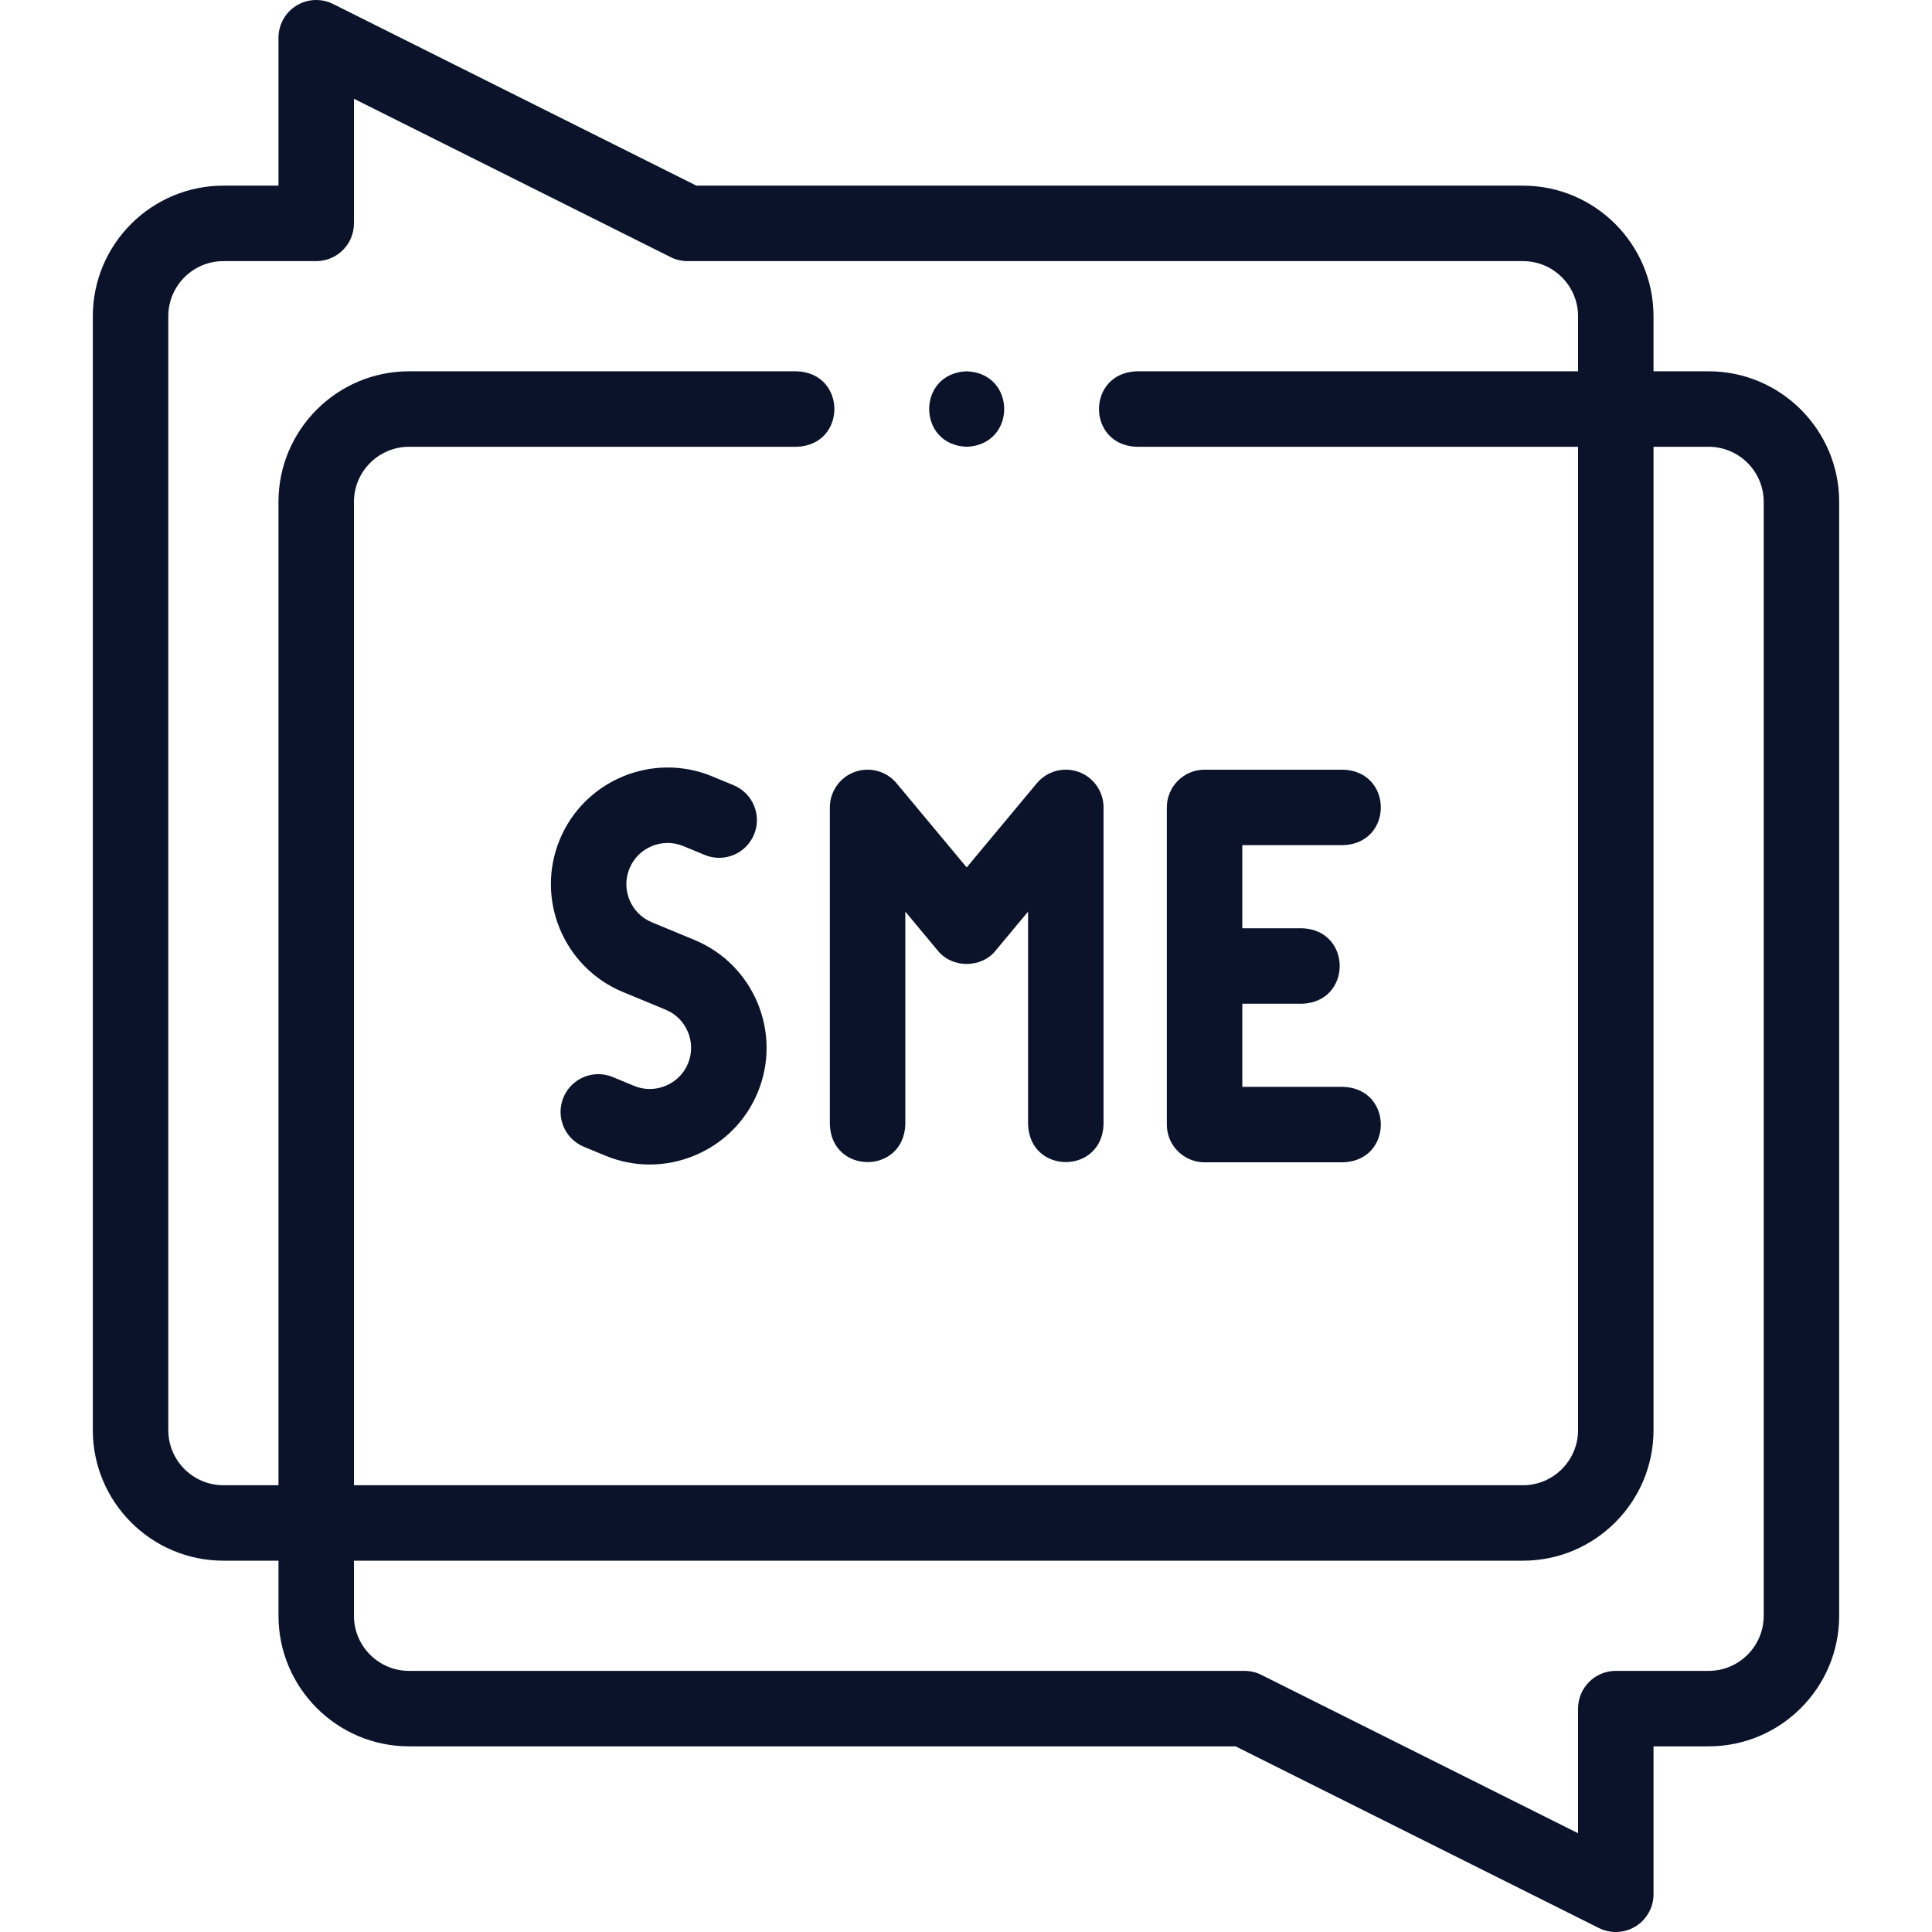<svg width="108" height="108" viewBox="0 0 108 108" fill="none" xmlns="http://www.w3.org/2000/svg">
<g clip-path="url(#clip0_12_130)">
<path d="M95.513 20.756H92.432V17.676C92.432 13.652 89.159 10.378 85.134 10.378H38.931L18.62 0.223C17.966 -0.104 17.189 -0.069 16.568 0.315C15.946 0.699 15.567 1.378 15.567 2.109V10.378H12.487C8.463 10.378 5.189 13.652 5.189 17.676V79.945C5.189 83.969 8.463 87.243 12.487 87.243H15.568V90.324C15.568 94.348 18.841 97.622 22.866 97.622H69.07L89.38 107.778C90.033 108.104 90.81 108.07 91.433 107.685C92.054 107.301 92.433 106.622 92.433 105.891V97.622H95.513C99.537 97.622 102.811 94.348 102.811 90.324V28.055C102.811 24.03 99.537 20.756 95.513 20.756ZM12.487 83.025C10.789 83.025 9.408 81.643 9.408 79.945V17.676C9.408 15.978 10.789 14.597 12.487 14.597H17.677C18.841 14.597 19.786 13.652 19.786 12.487V5.522L37.489 14.374C37.782 14.52 38.105 14.597 38.433 14.597H85.134C86.832 14.597 88.214 15.978 88.214 17.676V20.756H63.53C60.735 20.86 60.737 24.872 63.53 24.975H88.214V79.945C88.214 81.643 86.832 83.025 85.134 83.025H19.786V28.055C19.786 26.357 21.168 24.975 22.866 24.975H44.546C47.342 24.871 47.34 20.859 44.546 20.756H22.866C18.841 20.756 15.567 24.03 15.567 28.055V83.025H12.487ZM98.592 90.323C98.592 92.022 97.211 93.403 95.513 93.403H90.323C89.159 93.403 88.214 94.348 88.214 95.513V102.478L70.51 93.626C70.218 93.48 69.895 93.403 69.567 93.403H22.866C21.168 93.403 19.786 92.022 19.786 90.323V87.243H85.134C89.159 87.243 92.433 83.969 92.433 79.945V24.975H95.513C97.211 24.975 98.592 26.357 98.592 28.055V90.323H98.592Z" fill="#0B132B"/>
<path d="M38.825 52.545L36.437 51.556C35.263 51.07 34.703 49.719 35.19 48.545C35.675 47.371 37.026 46.811 38.201 47.298L39.395 47.792C40.471 48.238 41.705 47.727 42.151 46.651C42.597 45.575 42.086 44.341 41.009 43.895L39.815 43.4C36.491 42.024 32.668 43.608 31.292 46.931C29.915 50.254 31.499 54.078 34.822 55.454L37.211 56.443C38.385 56.93 38.944 58.281 38.458 59.455C38.224 60.019 37.781 60.46 37.209 60.697C36.637 60.934 36.011 60.936 35.447 60.702L34.252 60.207C33.176 59.761 31.942 60.273 31.496 61.349C31.051 62.425 31.562 63.659 32.638 64.105L33.833 64.6C35.441 65.266 37.213 65.262 38.823 64.595C40.436 63.927 41.691 62.674 42.356 61.069C43.732 57.746 42.149 53.922 38.825 52.545Z" fill="#0B132B"/>
<path d="M67.337 64.974H75.093C77.889 64.871 77.887 60.859 75.093 60.756H69.446V56.109H72.794C75.59 56.006 75.588 51.994 72.794 51.891H69.446V47.244H75.093C77.889 47.141 77.887 43.129 75.093 43.026H67.337C66.172 43.026 65.227 43.97 65.227 45.135V62.865C65.227 64.03 66.172 64.974 67.337 64.974Z" fill="#0B132B"/>
<path d="M46.389 62.865C46.492 65.661 50.505 65.659 50.608 62.865V50.961L52.418 53.134C53.213 54.136 54.864 54.136 55.659 53.134L57.47 50.961V62.865C57.574 65.661 61.586 65.659 61.689 62.865V45.135C61.689 44.247 61.133 43.453 60.297 43.151C59.462 42.849 58.527 43.102 57.959 43.784L54.039 48.489L50.118 43.784C49.55 43.102 48.615 42.849 47.78 43.151C46.945 43.454 46.389 44.247 46.389 45.135V62.865H46.389Z" fill="#0B132B"/>
<path d="M54.039 24.975C56.835 24.871 56.833 20.859 54.039 20.756H54.037C51.241 20.861 51.245 24.873 54.039 24.975Z" fill="#0B132B"/>
</g>
<defs>
<clipPath id="clip0_12_130">
<rect width="108" height="108" fill="white"/>
</clipPath>
</defs>
</svg>
